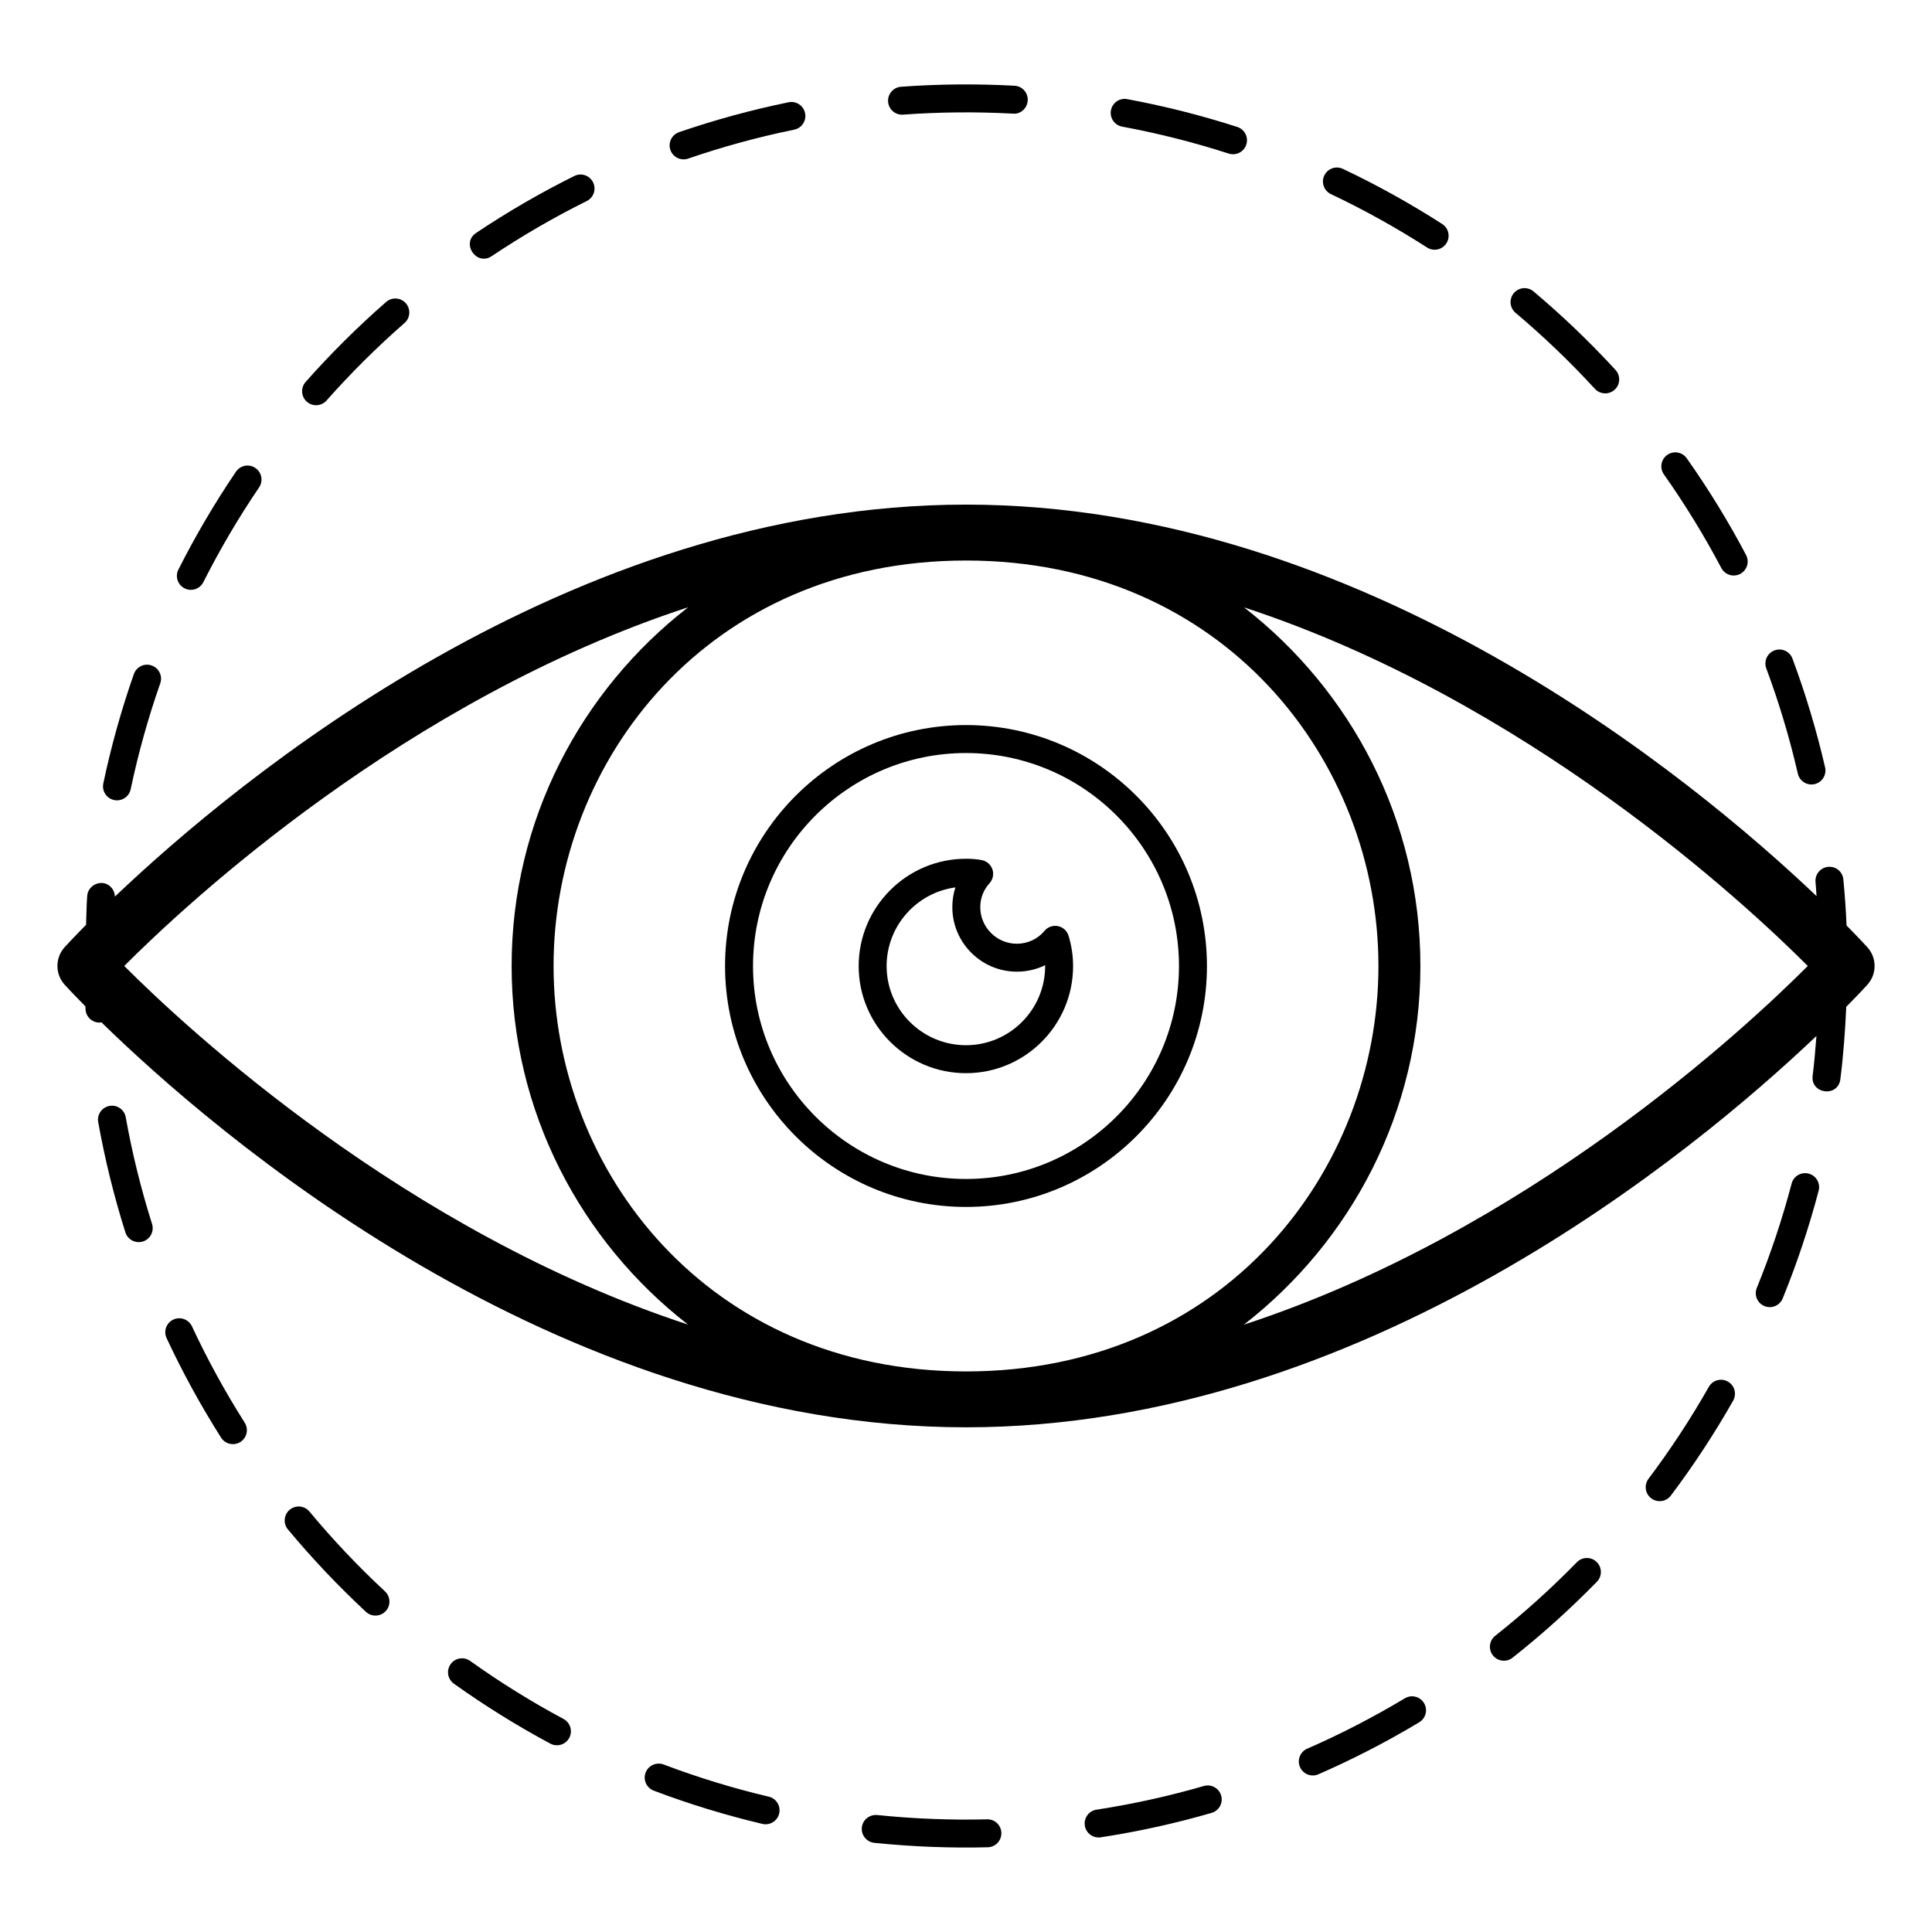 <?xml version="1.0" encoding="UTF-8"?>
<!-- Uploaded to: SVG Repo, www.svgrepo.com, Generator: SVG Repo Mixer Tools -->
<svg fill="#000000" width="800px" height="800px" version="1.1" viewBox="144 144 512 512" xmlns="http://www.w3.org/2000/svg">
 <g>
  <path d="m383.32 174.38c9.562-0.695 19.324-0.793 29.137-0.266 2.039 0.199 3.789-1.453 3.898-3.496 0.109-2.043-1.453-3.793-3.5-3.898-10.184-0.555-20.34-0.441-30.074 0.27-2.039 0.148-3.574 1.926-3.426 3.965 0.152 2.066 1.961 3.586 3.965 3.426z"/>
  <path d="m226 544.57c-1.309-1.574-3.648-1.789-5.219-0.477-1.57 1.305-1.789 3.644-0.48 5.215 6.398 7.691 13.355 15.043 20.68 21.848 1.508 1.402 3.852 1.297 5.234-0.191 1.395-1.496 1.309-3.844-0.191-5.234-7.09-6.59-13.828-13.707-20.023-21.16z"/>
  <path d="m274.31 211.88c8.055-5.391 16.527-10.305 25.188-14.605 1.832-0.906 2.578-3.133 1.668-4.965-0.906-1.836-3.129-2.59-4.965-1.672-8.941 4.438-17.695 9.516-26.012 15.082-4.106 2.758 0.078 8.867 4.121 6.16z"/>
  <path d="m326.37 186.03c9.148-3.144 18.602-5.727 28.098-7.668 2.008-0.41 3.297-2.367 2.887-4.371-0.41-2.008-2.359-3.293-4.371-2.887-9.809 2.008-19.574 4.672-29.023 7.922-1.934 0.664-2.965 2.769-2.301 4.707 0.672 1.949 2.793 2.961 4.711 2.297z"/>
  <path d="m624.89 351.8c1.992-0.461 3.238-2.449 2.777-4.441-2.246-9.742-5.152-19.441-8.641-28.816-0.711-1.918-2.844-2.902-4.762-2.18-1.918 0.711-2.894 2.848-2.18 4.766 3.379 9.082 6.191 18.465 8.363 27.898 0.465 2.027 2.492 3.227 4.441 2.773z"/>
  <path d="m268.59 584.16c-1.664-1.191-3.981-0.809-5.168 0.859-1.191 1.664-0.805 3.981 0.859 5.168 8.148 5.82 16.746 11.168 25.559 15.891 1.801 0.961 4.047 0.289 5.016-1.516 0.965-1.805 0.289-4.051-1.516-5.019-8.531-4.57-16.859-9.746-24.75-15.383z"/>
  <path d="m596.86 511.53c-4.781 8.426-10.16 16.621-15.988 24.359-1.23 1.637-0.902 3.957 0.73 5.188 1.629 1.227 3.957 0.906 5.188-0.73 6.019-7.992 11.574-16.457 16.512-25.16 1.008-1.777 0.387-4.039-1.395-5.051-1.777-1.016-4.039-0.391-5.047 1.395z"/>
  <path d="m561.89 558c-6.758 6.926-14.039 13.488-21.641 19.5-1.605 1.27-1.875 3.598-0.605 5.203 1.273 1.613 3.609 1.871 5.203 0.609 7.848-6.207 15.367-12.984 22.348-20.137 1.43-1.465 1.398-3.809-0.066-5.238-1.461-1.426-3.805-1.402-5.238 0.062z"/>
  <path d="m631.71 430.01c0.812-6.336 1.273-12.758 1.566-19.195 3.141-3.176 5.07-5.269 5.582-5.832 2.57-2.824 2.57-7.144 0-9.969-0.508-0.559-2.414-2.621-5.496-5.746-0.188-4.09-0.461-8.176-0.855-12.215-0.199-2.039-1.965-3.519-4.047-3.328-2.035 0.199-3.527 2.012-3.328 4.043 0.121 1.227 0.172 2.473 0.27 3.711-32.547-30.957-120.27-103.75-225.4-103.75-105.29 0-193.12 73.008-225.55 103.88-0.051-1.871-1.449-3.457-3.359-3.606-1.996-0.105-3.824 1.363-3.984 3.402-0.199 2.543-0.184 5.117-0.301 7.684-3.191 3.227-5.148 5.348-5.664 5.914-2.57 2.824-2.57 7.144 0 9.969 0.508 0.559 2.414 2.621 5.5 5.746 0.012 0.25 0.004 0.504 0.02 0.754 0.098 1.984 1.734 3.527 3.695 3.527 0.062 0 0.121 0 0.184-0.004 0.117-0.004 0.211-0.066 0.324-0.082 29.105 28.453 119.69 107.34 229.14 107.34 105.1 0 192.79-72.734 225.37-103.71-0.285 3.516-0.562 7.039-1.004 10.516-0.629 4.875 6.719 5.844 7.344 0.938zm-231.71 77.434c-68.422 0-109.3-53.238-109.3-107.45 0-54.598 41.137-107.45 109.3-107.45 68.383 0 109.3 53.199 109.3 107.45-0.004 54.145-40.723 107.45-109.3 107.45zm-73.637-202.51c-28.398 22.047-46.777 56.41-46.777 95.062 0 38.633 18.363 72.98 46.738 95.031-74.887-24.543-132.78-78.395-149.4-95.035 16.609-16.652 74.48-70.535 149.44-95.059zm147.27 190.12c28.402-22.047 46.785-56.41 46.785-95.066 0-38.629-18.359-72.98-46.73-95.027 74.879 24.543 132.77 78.395 149.39 95.031-16.613 16.656-74.488 70.539-149.45 95.062z"/>
  <path d="m319.87 611.61c-1.902-0.711-4.051 0.238-4.777 2.152-0.727 1.914 0.238 4.051 2.152 4.777 9.348 3.543 19.035 6.508 28.789 8.812 1.949 0.469 3.977-0.727 4.457-2.75 0.469-1.992-0.762-3.988-2.754-4.461-9.441-2.227-18.82-5.102-27.867-8.531z"/>
  <path d="m623.32 455.02c-1.98-0.52-4.004 0.66-4.523 2.641-2.465 9.379-5.566 18.68-9.223 27.641-0.773 1.895 0.137 4.059 2.031 4.828 1.855 0.762 4.047-0.109 4.828-2.031 3.777-9.266 6.984-18.875 9.531-28.562 0.516-1.973-0.668-3.996-2.644-4.516z"/>
  <path d="m516.3 594.07c-8.305 4.984-17.008 9.477-25.875 13.348-1.875 0.816-2.731 3.004-1.91 4.875 0.832 1.906 3.051 2.719 4.879 1.91 9.156-3.996 18.145-8.637 26.719-13.785 1.754-1.055 2.324-3.328 1.27-5.082-1.055-1.754-3.328-2.324-5.082-1.266z"/>
  <path d="m376.46 625c-2.043-0.172-3.856 1.27-4.062 3.305-0.211 2.035 1.27 3.856 3.305 4.066 10.152 1.043 20.332 1.414 30.059 1.176 2.047-0.051 3.664-1.75 3.609-3.797-0.047-2.039-1.711-3.672-3.797-3.609-9.648 0.242-19.496-0.148-29.113-1.141z"/>
  <path d="m463.03 617.31c-9.285 2.691-18.855 4.801-28.445 6.273-2.023 0.312-3.41 2.199-3.098 4.223 0.305 1.996 2.164 3.41 4.223 3.102 9.902-1.52 19.789-3.695 29.379-6.477 1.965-0.57 3.098-2.625 2.527-4.59-0.566-1.969-2.633-3.098-4.586-2.531z"/>
  <path d="m189.94 493.7c-1.855 0.863-2.656 3.066-1.789 4.922 4.227 9.059 9.086 17.934 14.441 26.371 1.105 1.738 3.402 2.227 5.113 1.145 1.727-1.098 2.238-3.387 1.145-5.117-5.188-8.172-9.891-16.762-13.98-25.535-0.871-1.848-3.074-2.644-4.93-1.785z"/>
  <path d="m522.19 209.59c1.688 1.098 3.996 0.629 5.117-1.109 1.105-1.723 0.609-4.016-1.113-5.117-8.426-5.418-17.277-10.332-26.312-14.613-1.844-0.879-4.059-0.086-4.934 1.762-0.875 1.848-0.086 4.055 1.762 4.93 8.75 4.148 17.32 8.906 25.48 14.148z"/>
  <path d="m566.67 247.05c1.383 1.504 3.731 1.605 5.234 0.223 1.508-1.383 1.605-3.727 0.223-5.234-6.766-7.367-14.074-14.371-21.723-20.809-1.566-1.316-3.902-1.117-5.219 0.445-1.32 1.566-1.117 3.902 0.445 5.219 7.406 6.242 14.488 13.02 21.039 20.156z"/>
  <path d="m469.62 184.7c1.988 0.629 4.043-0.473 4.664-2.391 0.629-1.945-0.441-4.035-2.387-4.664-9.535-3.07-19.348-5.555-29.168-7.371-2.004-0.398-3.941 0.957-4.316 2.969-0.371 2.012 0.957 3.941 2.969 4.316 9.504 1.762 19.004 4.164 28.238 7.141z"/>
  <path d="m197.89 298.28c4.363-8.648 9.332-17.102 14.773-25.117 1.148-1.691 0.707-3.996-0.984-5.144-1.691-1.152-3.996-0.711-5.144 0.984-5.617 8.277-10.75 17.008-15.258 25.941-0.922 1.828-0.188 4.055 1.641 4.973 1.809 0.922 4.043 0.199 4.973-1.637z"/>
  <path d="m178.63 353.16c1.996-9.477 4.633-18.926 7.84-28.074 0.676-1.934-0.34-4.043-2.273-4.723-1.93-0.695-4.043 0.34-4.723 2.269-3.312 9.453-6.039 19.211-8.098 29-0.422 2 0.859 3.969 2.863 4.387 1.988 0.422 3.969-0.844 4.391-2.859z"/>
  <path d="m605.18 296.09c1.809-0.957 2.5-3.199 1.547-5.008-4.664-8.84-9.953-17.461-15.723-25.633-1.176-1.672-3.488-2.07-5.164-0.895-1.672 1.18-2.07 3.492-0.891 5.164 5.582 7.914 10.707 16.266 15.223 24.82 0.957 1.809 3.195 2.504 5.008 1.551z"/>
  <path d="m173.02 437.08c-2.012 0.363-3.356 2.285-2.992 4.297 1.762 9.855 4.188 19.684 7.199 29.211 0.629 1.977 2.738 3.027 4.652 2.414 1.949-0.613 3.031-2.699 2.414-4.648-2.918-9.227-5.266-18.738-6.973-28.277-0.359-2.016-2.269-3.359-4.301-2.996z"/>
  <path d="m230.54 250.14c6.414-7.25 13.363-14.156 20.664-20.539 1.539-1.348 1.695-3.688 0.352-5.227-1.344-1.543-3.68-1.695-5.227-0.352-7.539 6.586-14.715 13.723-21.336 21.203-1.355 1.535-1.211 3.875 0.32 5.231 1.543 1.363 3.875 1.207 5.227-0.316z"/>
  <path d="m400 336.15c-35.207 0-63.852 28.645-63.852 63.852s28.645 63.848 63.852 63.848 63.852-28.641 63.852-63.848c-0.004-35.207-28.645-63.852-63.852-63.852zm0 120.29c-31.121 0-56.441-25.32-56.441-56.438 0-31.121 25.32-56.441 56.441-56.441s56.441 25.32 56.441 56.441c-0.004 31.117-25.32 56.438-56.441 56.438z"/>
  <path d="m424.37 389.43c-1.344-0.27-2.727 0.223-3.594 1.285-1.742 2.121-4.465 3.387-7.289 3.387-5.352 0-9.703-4.356-9.703-9.707 0-2.375 0.848-4.562 2.449-6.328 0.895-0.988 1.191-2.379 0.777-3.648-0.418-1.266-1.48-2.211-2.789-2.473-1.348-0.27-2.781-0.367-4.215-0.367-15.688 0-28.449 12.762-28.449 28.449 0 15.645 12.762 28.375 28.449 28.375 15.645 0 28.375-12.73 28.375-28.375 0-2.719-0.391-5.34-1.195-8.027-0.391-1.312-1.477-2.301-2.816-2.57zm-24.363 31.562c-11.602 0-21.043-9.406-21.043-20.969 0-10.648 7.949-19.469 18.227-20.852-0.539 1.656-0.812 3.406-0.812 5.219 0 9.438 7.676 17.113 17.113 17.113 2.644 0 5.195-0.602 7.484-1.719v0.234c0 11.566-9.406 20.973-20.969 20.973z"/>
 </g>
</svg>